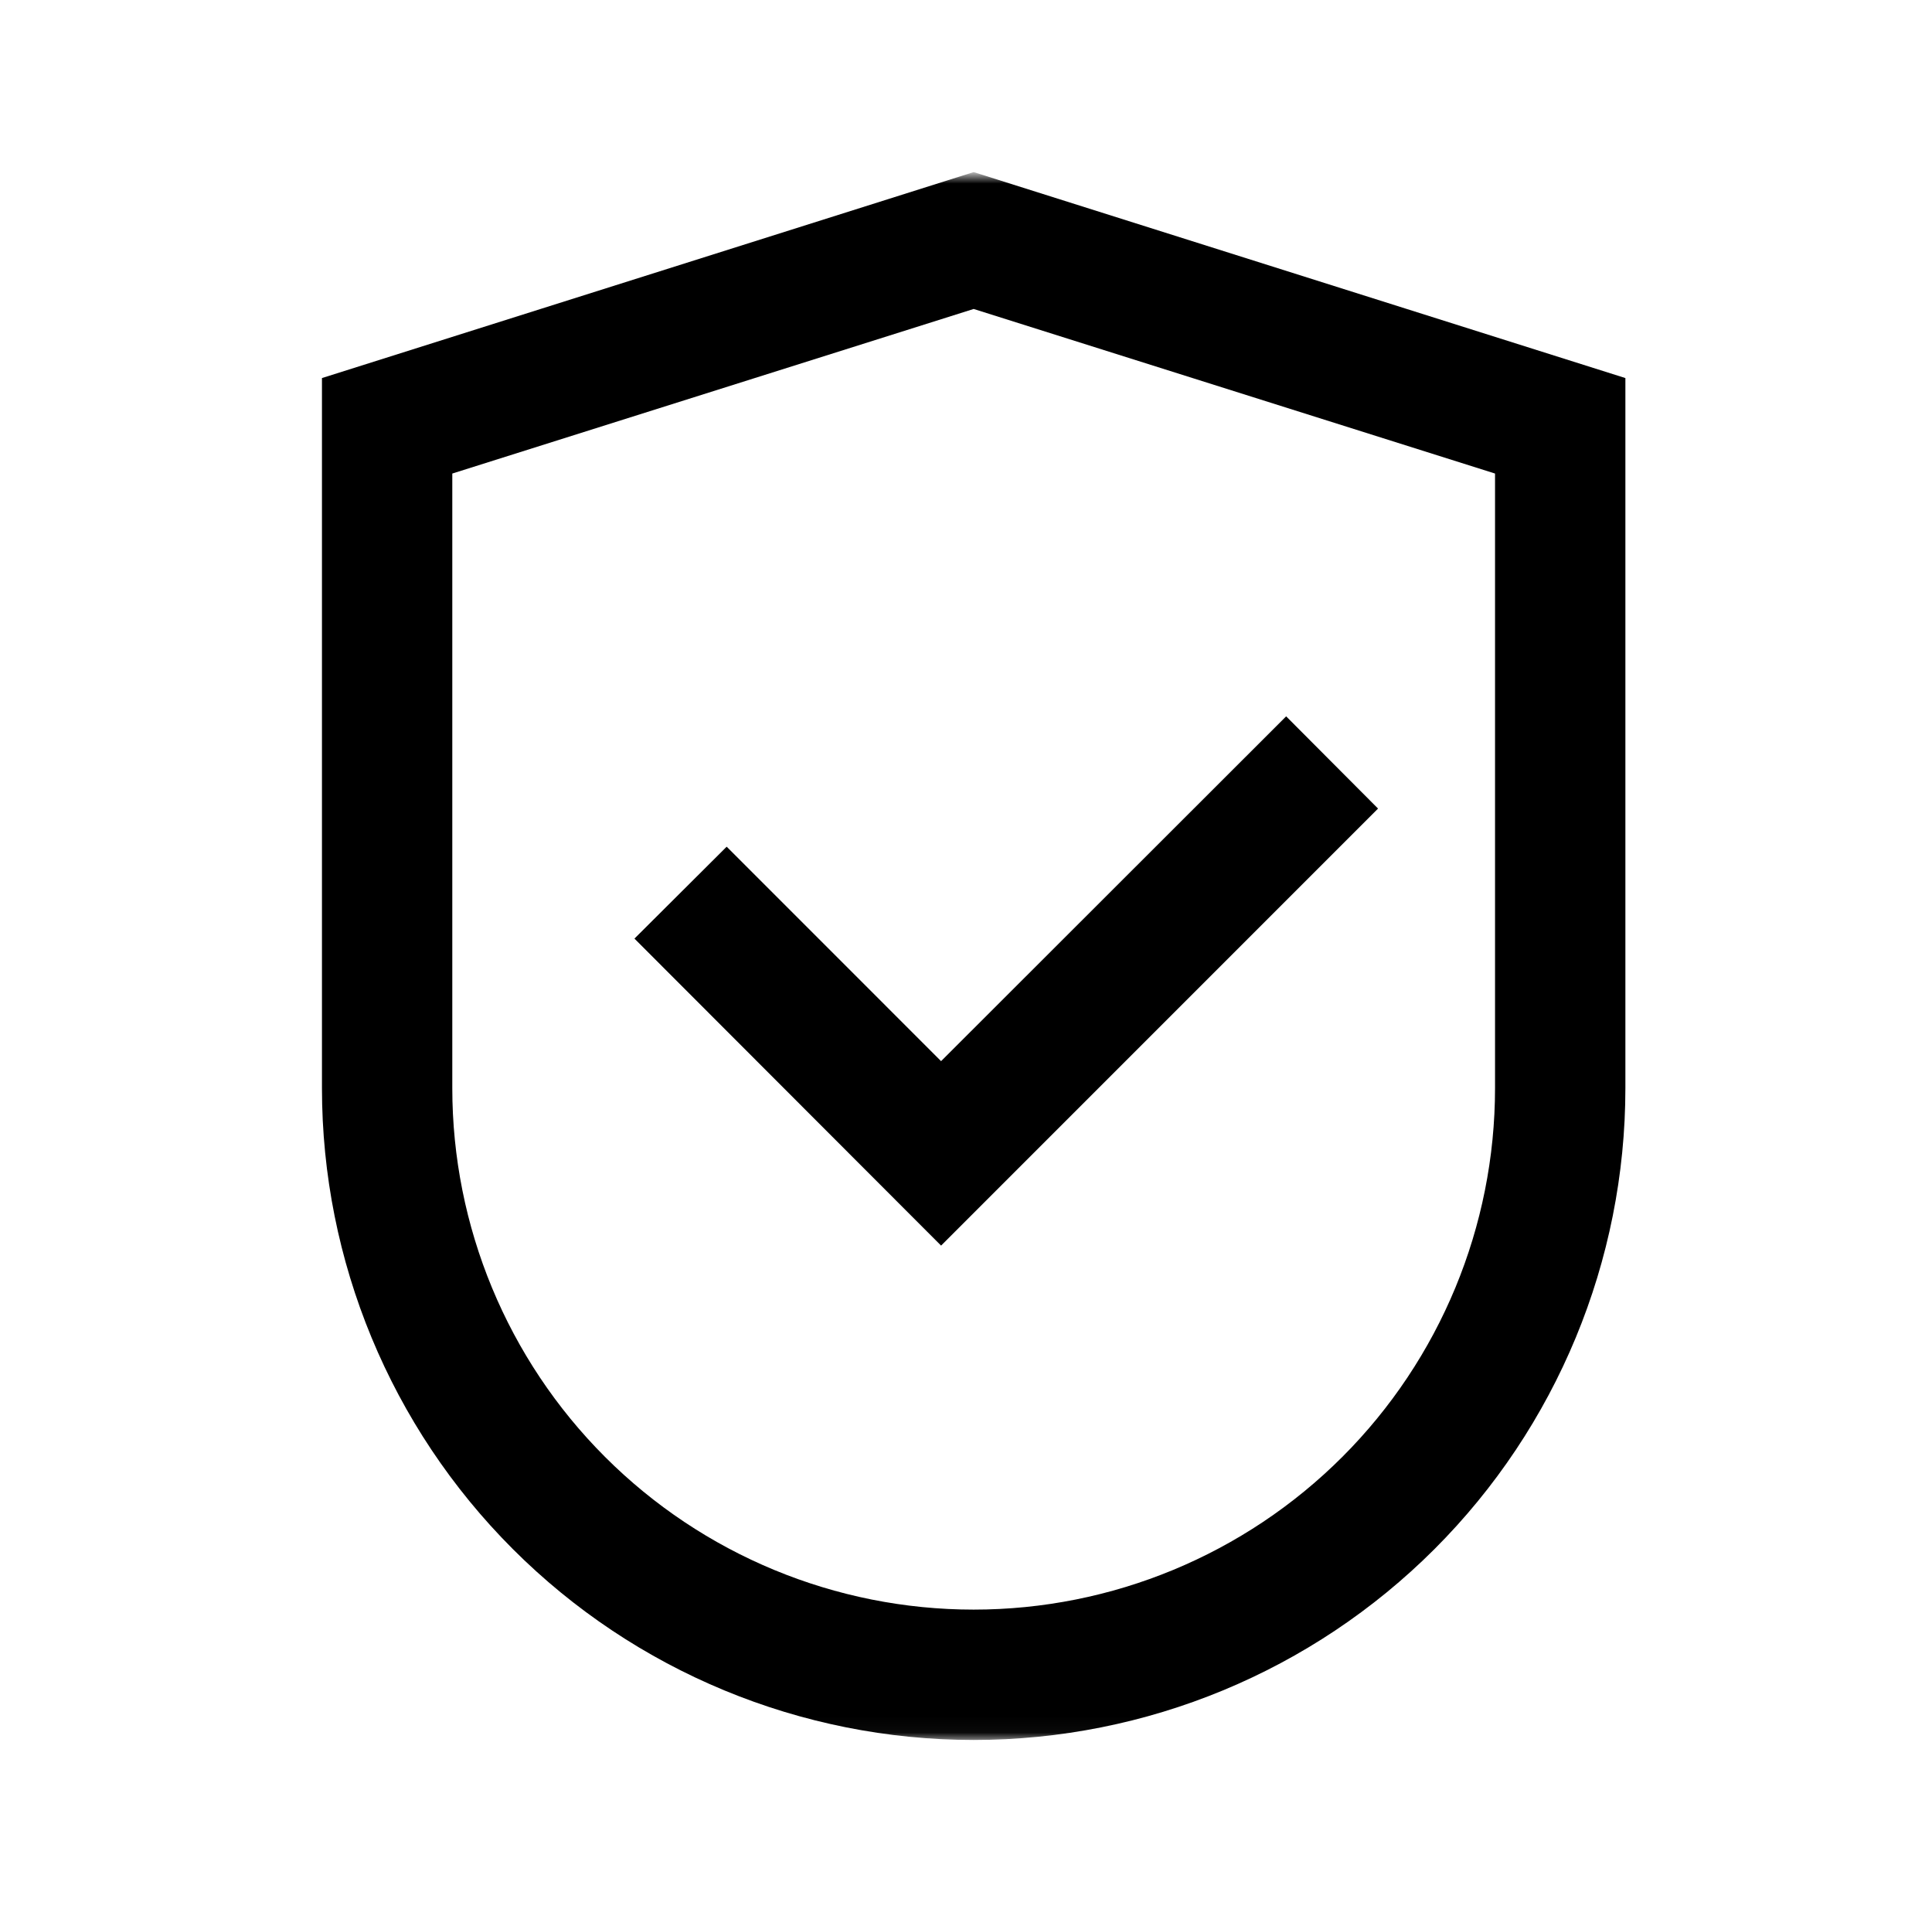 <svg width="121" height="120" viewBox="0 0 121 120" fill="none" xmlns="http://www.w3.org/2000/svg">
<mask id="mask0_9498_190516" style="mask-type:luminance" maskUnits="userSpaceOnUse" x="12" y="11" width="98" height="98">
<path d="M109.959 11H12V108.959H109.959V11Z" fill="white"/>
</mask>
<g mask="url(#mask0_9498_190516)">
<path fill-rule="evenodd" clip-rule="evenodd" d="M20.164 23.675L60.98 10.777L101.797 23.675V68.144C101.797 78.969 97.496 89.351 89.842 97.006C82.187 104.66 71.805 108.96 60.98 108.96C50.155 108.96 39.773 104.66 32.119 97.006C24.464 89.351 20.164 78.969 20.164 68.144V23.675ZM84.07 91.233C90.193 85.11 93.633 76.804 93.633 68.144V29.654L60.98 19.348L28.327 29.654V68.144C28.327 76.804 31.768 85.11 37.891 91.233C44.015 97.357 52.32 100.797 60.98 100.797C69.641 100.797 77.946 97.357 84.07 91.233ZM39.735 58.777L45.511 53.022L58.939 66.451L80.551 44.859L86.306 50.634L58.939 78.002L39.735 58.777Z" fill="black"/>
</g>
</svg>
